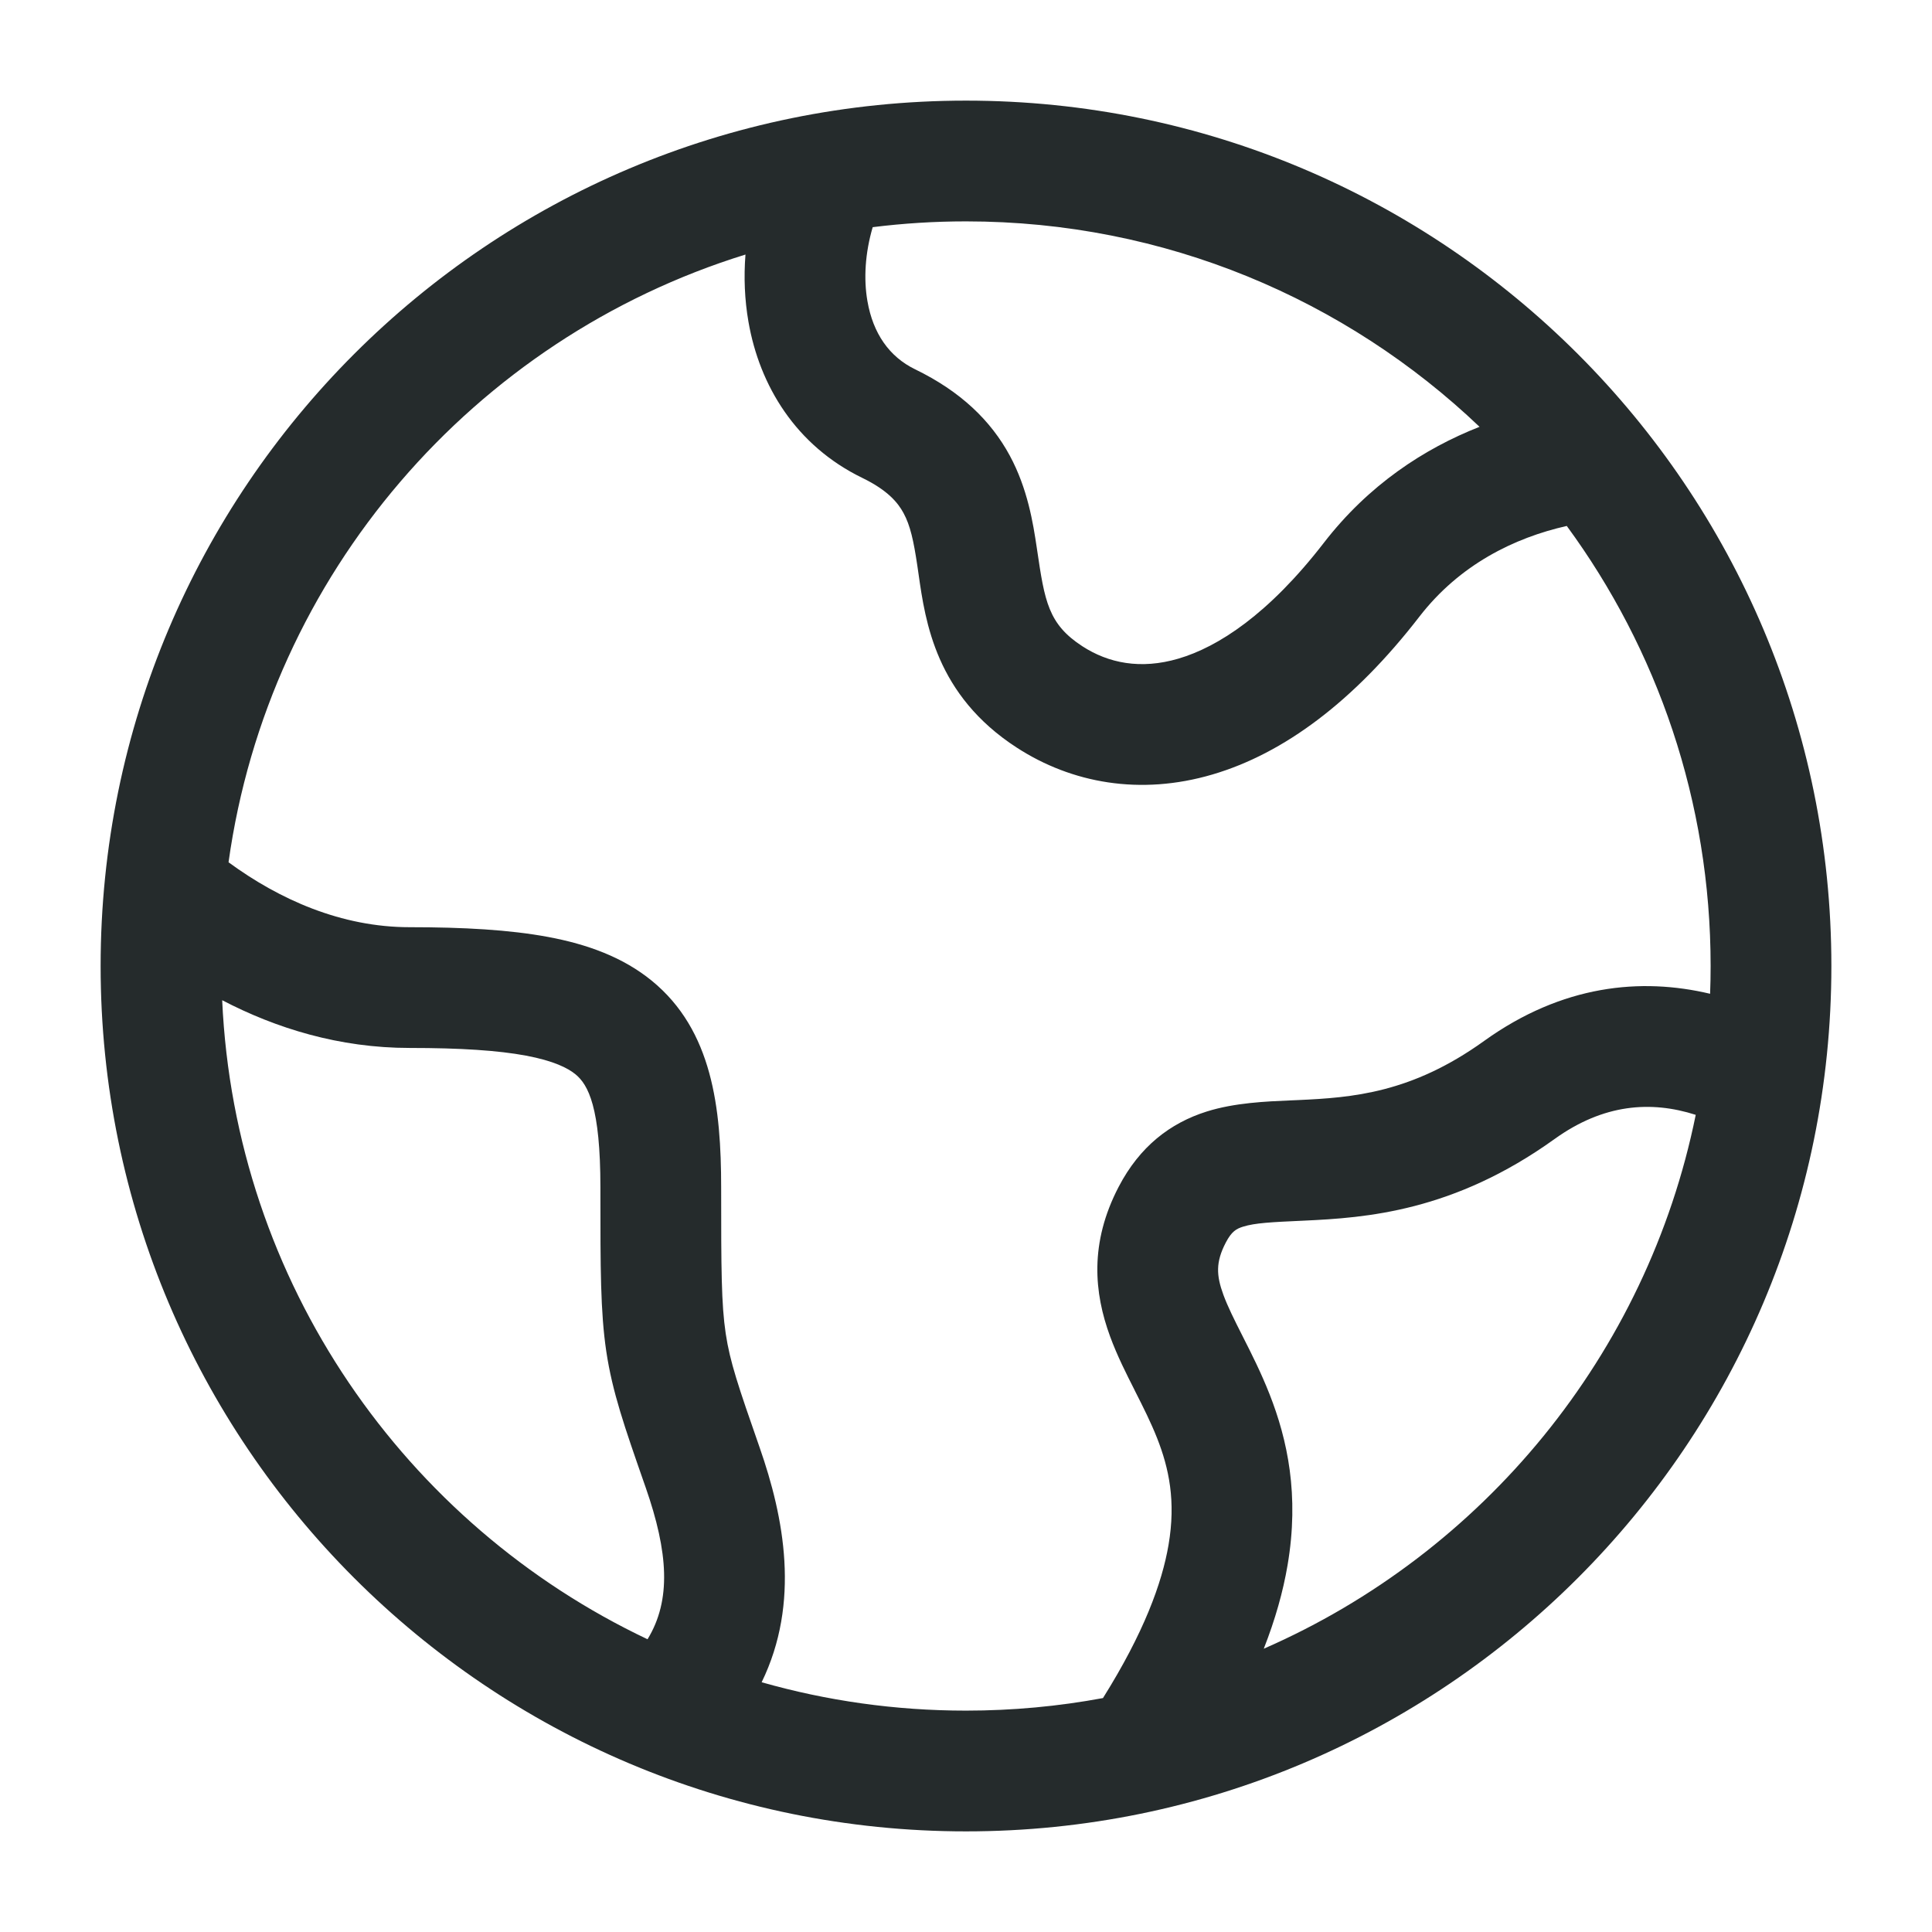 <svg width="48" height="48" viewBox="0 0 48 48" fill="none" xmlns="http://www.w3.org/2000/svg">
<path d="M24 2.5C35.874 2.5 45.5 12.126 45.5 24C45.5 35.874 35.874 45.5 24 45.5C12.126 45.5 2.5 35.874 2.5 24C2.5 12.126 12.126 2.5 24 2.5ZM18.521 6.324C11.773 8.414 6.676 14.262 5.678 21.423C6.937 22.346 8.478 23.036 10.178 23.036C11.51 23.036 12.658 23.099 13.622 23.279C14.588 23.46 15.476 23.779 16.197 24.369C17.698 25.598 17.917 27.523 17.917 29.503C17.917 31.541 17.921 32.399 18.03 33.131C18.135 33.832 18.339 34.433 18.873 35.963C19.478 37.697 19.89 39.809 18.923 41.795C20.536 42.254 22.239 42.5 24 42.5C25.163 42.5 26.3 42.393 27.403 42.188C28.419 40.567 28.87 39.332 29.032 38.382C29.218 37.292 29.041 36.475 28.749 35.733C28.594 35.34 28.408 34.971 28.196 34.553L28.184 34.527C27.987 34.139 27.754 33.679 27.579 33.201C27.183 32.121 27.063 30.885 27.794 29.484C28.316 28.484 29.072 27.902 29.979 27.616C30.674 27.397 31.454 27.365 32.067 27.339L32.252 27.331C33.601 27.27 35.069 27.158 36.871 25.863C38.818 24.464 40.773 24.283 42.487 24.69C42.496 24.461 42.5 24.231 42.5 24C42.5 19.91 41.173 16.13 38.926 13.067C37.623 13.361 36.265 14.025 35.263 15.322C33.637 17.426 31.894 18.721 30.126 19.241C28.324 19.772 26.623 19.456 25.264 18.576C23.252 17.274 22.991 15.454 22.821 14.262C22.811 14.19 22.801 14.121 22.791 14.055C22.698 13.432 22.616 13.057 22.448 12.747C22.309 12.489 22.055 12.18 21.425 11.874C19.771 11.071 18.869 9.578 18.595 7.993C18.5 7.448 18.477 6.886 18.521 6.324ZM42.13 27.698C41.015 27.341 39.838 27.425 38.622 28.299C36.112 30.102 33.938 30.256 32.389 30.327C31.575 30.364 31.182 30.383 30.881 30.477C30.719 30.529 30.602 30.589 30.454 30.872C30.2 31.36 30.219 31.689 30.395 32.17C30.503 32.463 30.658 32.773 30.873 33.198L30.889 33.23C31.089 33.624 31.331 34.103 31.54 34.634C31.987 35.768 32.286 37.145 31.989 38.887C31.878 39.541 31.685 40.23 31.398 40.962C36.842 38.584 40.92 33.662 42.13 27.698ZM5.52 24.85C5.837 31.873 10.07 37.876 16.088 40.727C16.683 39.753 16.604 38.569 16.04 36.951L16 36.837C15.518 35.454 15.214 34.585 15.063 33.575C14.917 32.595 14.917 31.498 14.917 29.652V29.503C14.917 27.511 14.616 26.952 14.297 26.69C14.108 26.536 13.76 26.357 13.069 26.227C12.376 26.098 11.445 26.036 10.178 26.036C8.427 26.036 6.857 25.547 5.52 24.85ZM24 5.5C23.215 5.5 22.441 5.549 21.682 5.644C21.494 6.284 21.454 6.925 21.551 7.481C21.69 8.285 22.095 8.864 22.735 9.175C23.865 9.723 24.616 10.448 25.088 11.32C25.531 12.141 25.667 12.993 25.759 13.612L25.767 13.666C25.955 14.934 26.04 15.505 26.894 16.058C27.534 16.472 28.333 16.642 29.279 16.363C30.26 16.075 31.515 15.266 32.889 13.488C34.005 12.043 35.386 11.144 36.759 10.604C33.44 7.441 28.946 5.5 24 5.5Z" fill="#252B2C"/>
</svg>
